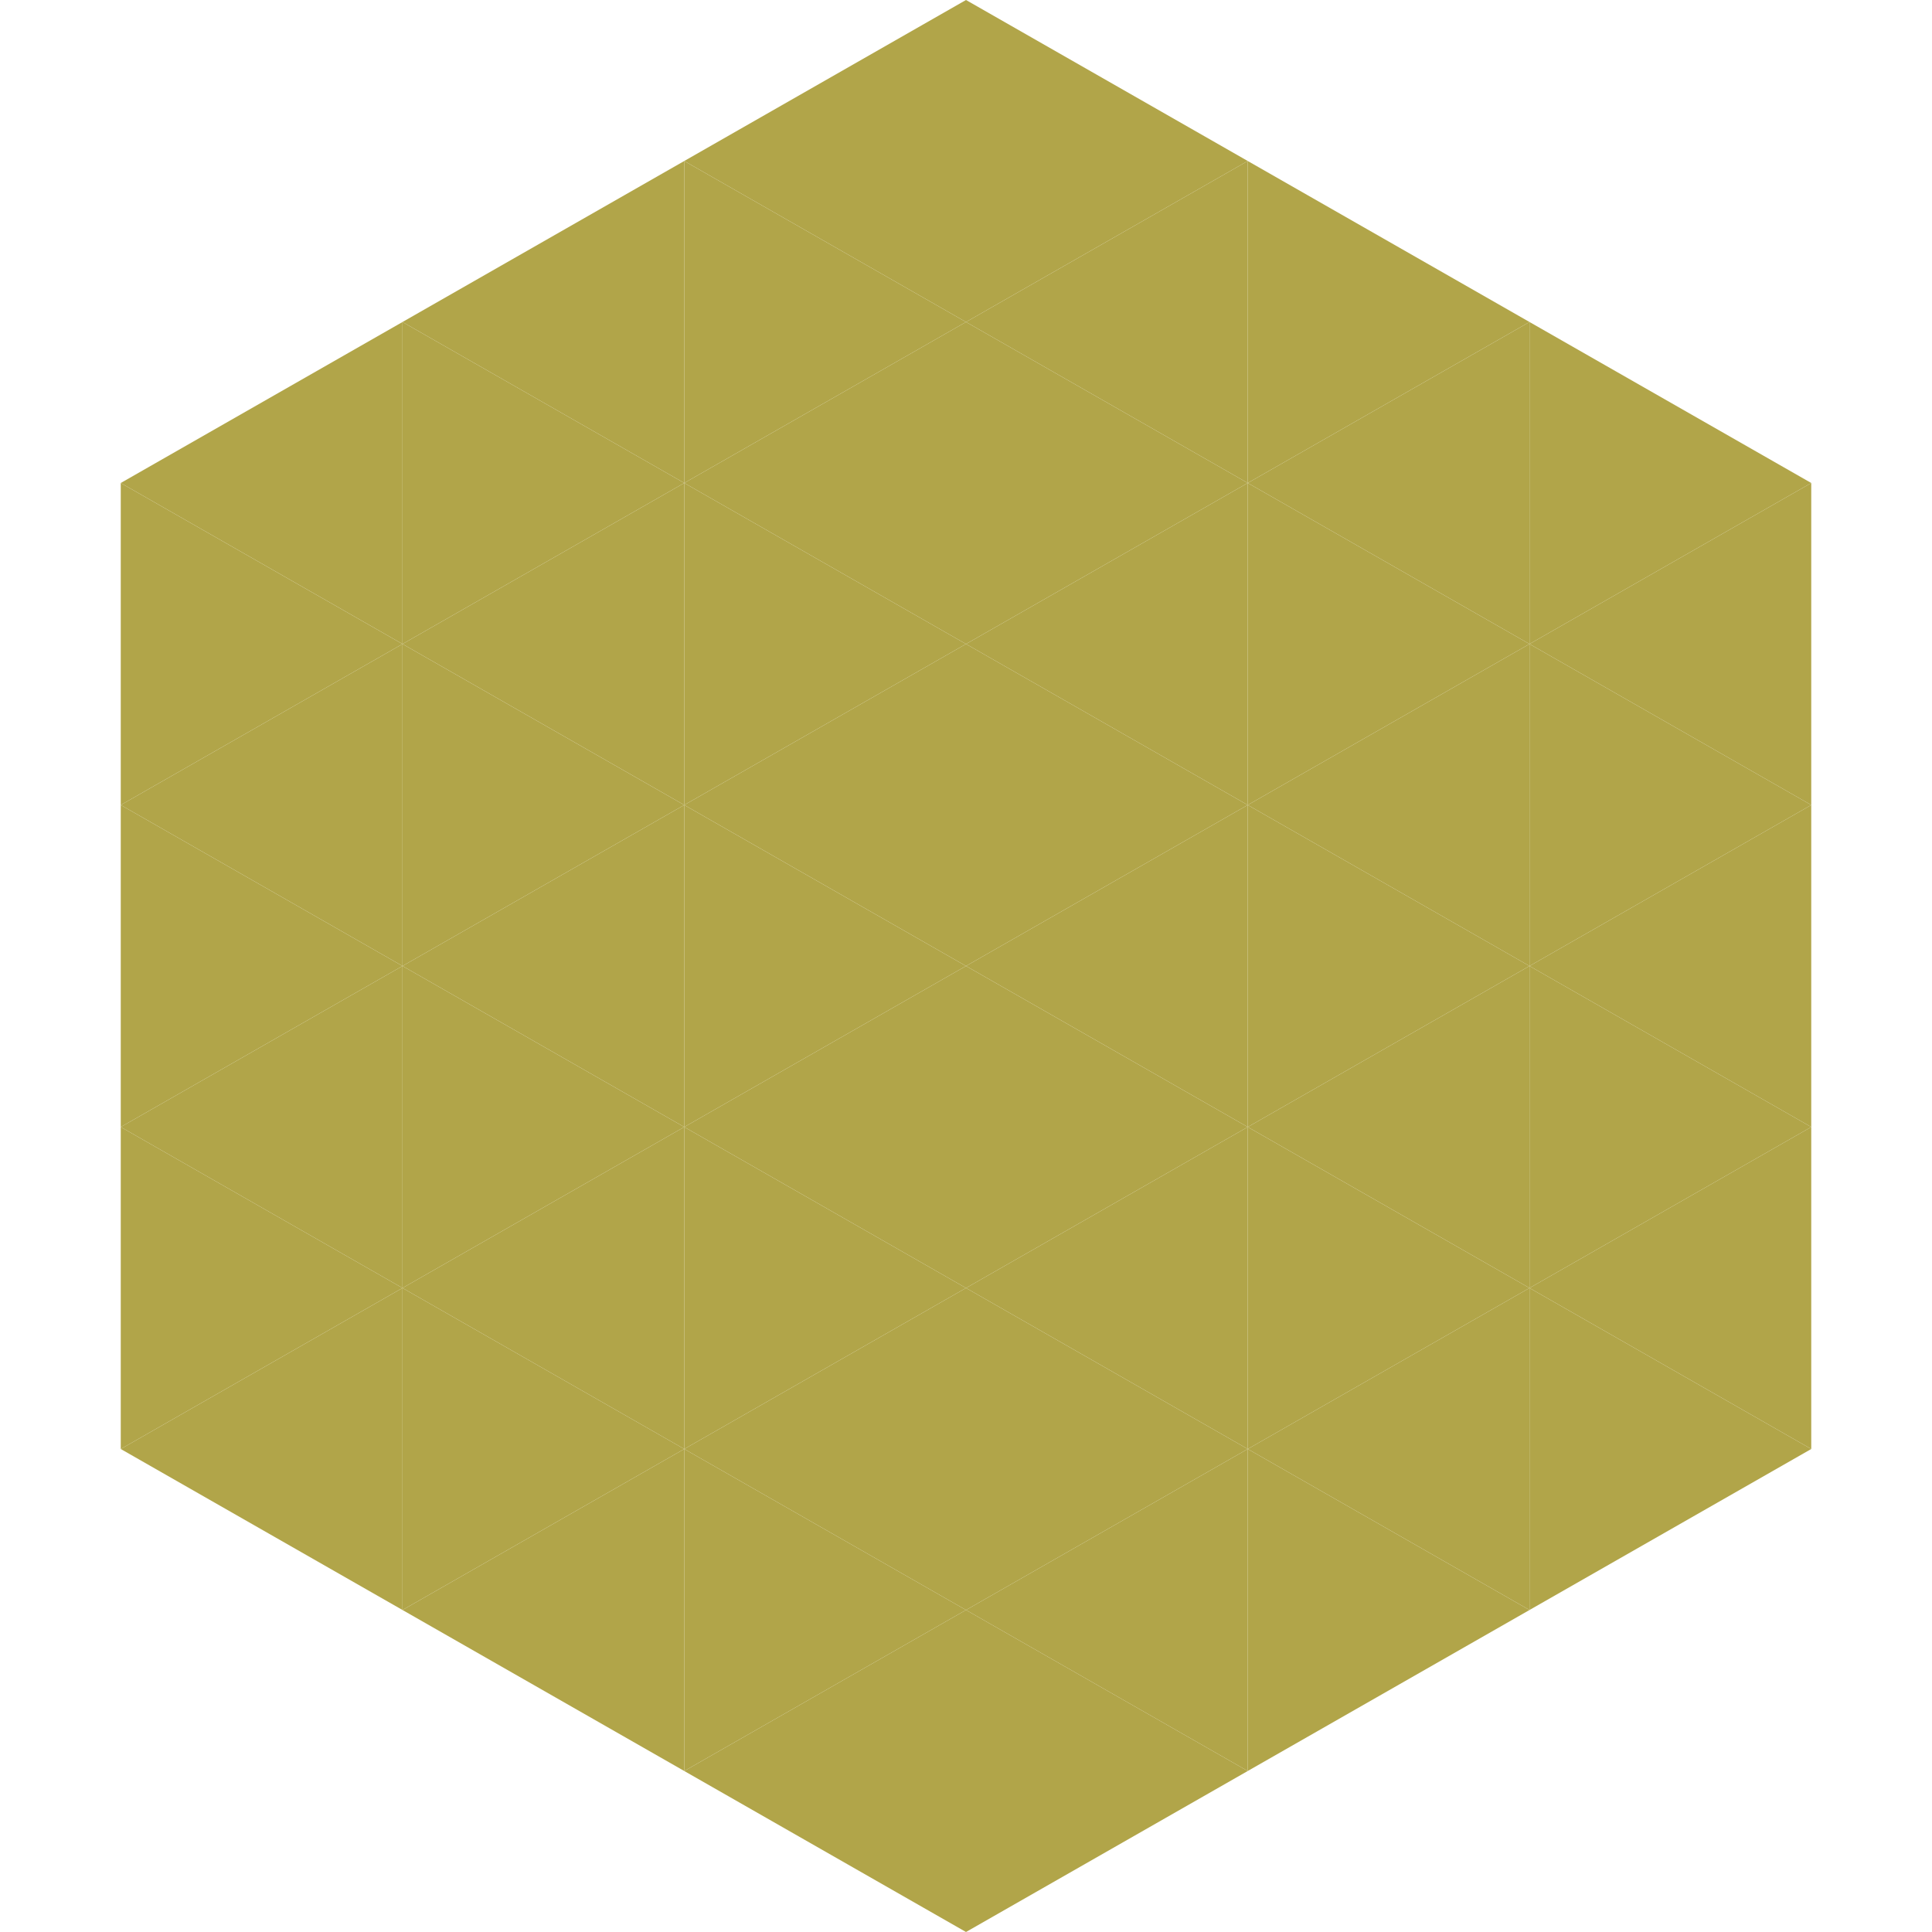 <?xml version="1.0"?>
<!-- Generated by SVGo -->
<svg width="240" height="240"
     xmlns="http://www.w3.org/2000/svg"
     xmlns:xlink="http://www.w3.org/1999/xlink">
<polygon points="50,40 15,60 50,80" style="fill:rgb(177,165,73)" />
<polygon points="190,40 225,60 190,80" style="fill:rgb(177,165,73)" />
<polygon points="15,60 50,80 15,100" style="fill:rgb(177,165,73)" />
<polygon points="225,60 190,80 225,100" style="fill:rgb(177,165,73)" />
<polygon points="50,80 15,100 50,120" style="fill:rgb(177,165,73)" />
<polygon points="190,80 225,100 190,120" style="fill:rgb(177,165,73)" />
<polygon points="15,100 50,120 15,140" style="fill:rgb(177,165,73)" />
<polygon points="225,100 190,120 225,140" style="fill:rgb(177,165,73)" />
<polygon points="50,120 15,140 50,160" style="fill:rgb(177,165,73)" />
<polygon points="190,120 225,140 190,160" style="fill:rgb(177,165,73)" />
<polygon points="15,140 50,160 15,180" style="fill:rgb(177,165,73)" />
<polygon points="225,140 190,160 225,180" style="fill:rgb(177,165,73)" />
<polygon points="50,160 15,180 50,200" style="fill:rgb(177,165,73)" />
<polygon points="190,160 225,180 190,200" style="fill:rgb(177,165,73)" />
<polygon points="15,180 50,200 15,220" style="fill:rgb(255,255,255); fill-opacity:0" />
<polygon points="225,180 190,200 225,220" style="fill:rgb(255,255,255); fill-opacity:0" />
<polygon points="50,0 85,20 50,40" style="fill:rgb(255,255,255); fill-opacity:0" />
<polygon points="190,0 155,20 190,40" style="fill:rgb(255,255,255); fill-opacity:0" />
<polygon points="85,20 50,40 85,60" style="fill:rgb(177,165,73)" />
<polygon points="155,20 190,40 155,60" style="fill:rgb(177,165,73)" />
<polygon points="50,40 85,60 50,80" style="fill:rgb(177,165,73)" />
<polygon points="190,40 155,60 190,80" style="fill:rgb(177,165,73)" />
<polygon points="85,60 50,80 85,100" style="fill:rgb(177,165,73)" />
<polygon points="155,60 190,80 155,100" style="fill:rgb(177,165,73)" />
<polygon points="50,80 85,100 50,120" style="fill:rgb(177,165,73)" />
<polygon points="190,80 155,100 190,120" style="fill:rgb(177,165,73)" />
<polygon points="85,100 50,120 85,140" style="fill:rgb(177,165,73)" />
<polygon points="155,100 190,120 155,140" style="fill:rgb(177,165,73)" />
<polygon points="50,120 85,140 50,160" style="fill:rgb(177,165,73)" />
<polygon points="190,120 155,140 190,160" style="fill:rgb(177,165,73)" />
<polygon points="85,140 50,160 85,180" style="fill:rgb(177,165,73)" />
<polygon points="155,140 190,160 155,180" style="fill:rgb(177,165,73)" />
<polygon points="50,160 85,180 50,200" style="fill:rgb(177,165,73)" />
<polygon points="190,160 155,180 190,200" style="fill:rgb(177,165,73)" />
<polygon points="85,180 50,200 85,220" style="fill:rgb(177,165,73)" />
<polygon points="155,180 190,200 155,220" style="fill:rgb(177,165,73)" />
<polygon points="120,0 85,20 120,40" style="fill:rgb(177,165,73)" />
<polygon points="120,0 155,20 120,40" style="fill:rgb(177,165,73)" />
<polygon points="85,20 120,40 85,60" style="fill:rgb(177,165,73)" />
<polygon points="155,20 120,40 155,60" style="fill:rgb(177,165,73)" />
<polygon points="120,40 85,60 120,80" style="fill:rgb(177,165,73)" />
<polygon points="120,40 155,60 120,80" style="fill:rgb(177,165,73)" />
<polygon points="85,60 120,80 85,100" style="fill:rgb(177,165,73)" />
<polygon points="155,60 120,80 155,100" style="fill:rgb(177,165,73)" />
<polygon points="120,80 85,100 120,120" style="fill:rgb(177,165,73)" />
<polygon points="120,80 155,100 120,120" style="fill:rgb(177,165,73)" />
<polygon points="85,100 120,120 85,140" style="fill:rgb(177,165,73)" />
<polygon points="155,100 120,120 155,140" style="fill:rgb(177,165,73)" />
<polygon points="120,120 85,140 120,160" style="fill:rgb(177,165,73)" />
<polygon points="120,120 155,140 120,160" style="fill:rgb(177,165,73)" />
<polygon points="85,140 120,160 85,180" style="fill:rgb(177,165,73)" />
<polygon points="155,140 120,160 155,180" style="fill:rgb(177,165,73)" />
<polygon points="120,160 85,180 120,200" style="fill:rgb(177,165,73)" />
<polygon points="120,160 155,180 120,200" style="fill:rgb(177,165,73)" />
<polygon points="85,180 120,200 85,220" style="fill:rgb(177,165,73)" />
<polygon points="155,180 120,200 155,220" style="fill:rgb(177,165,73)" />
<polygon points="120,200 85,220 120,240" style="fill:rgb(177,165,73)" />
<polygon points="120,200 155,220 120,240" style="fill:rgb(177,165,73)" />
<polygon points="85,220 120,240 85,260" style="fill:rgb(255,255,255); fill-opacity:0" />
<polygon points="155,220 120,240 155,260" style="fill:rgb(255,255,255); fill-opacity:0" />
</svg>
